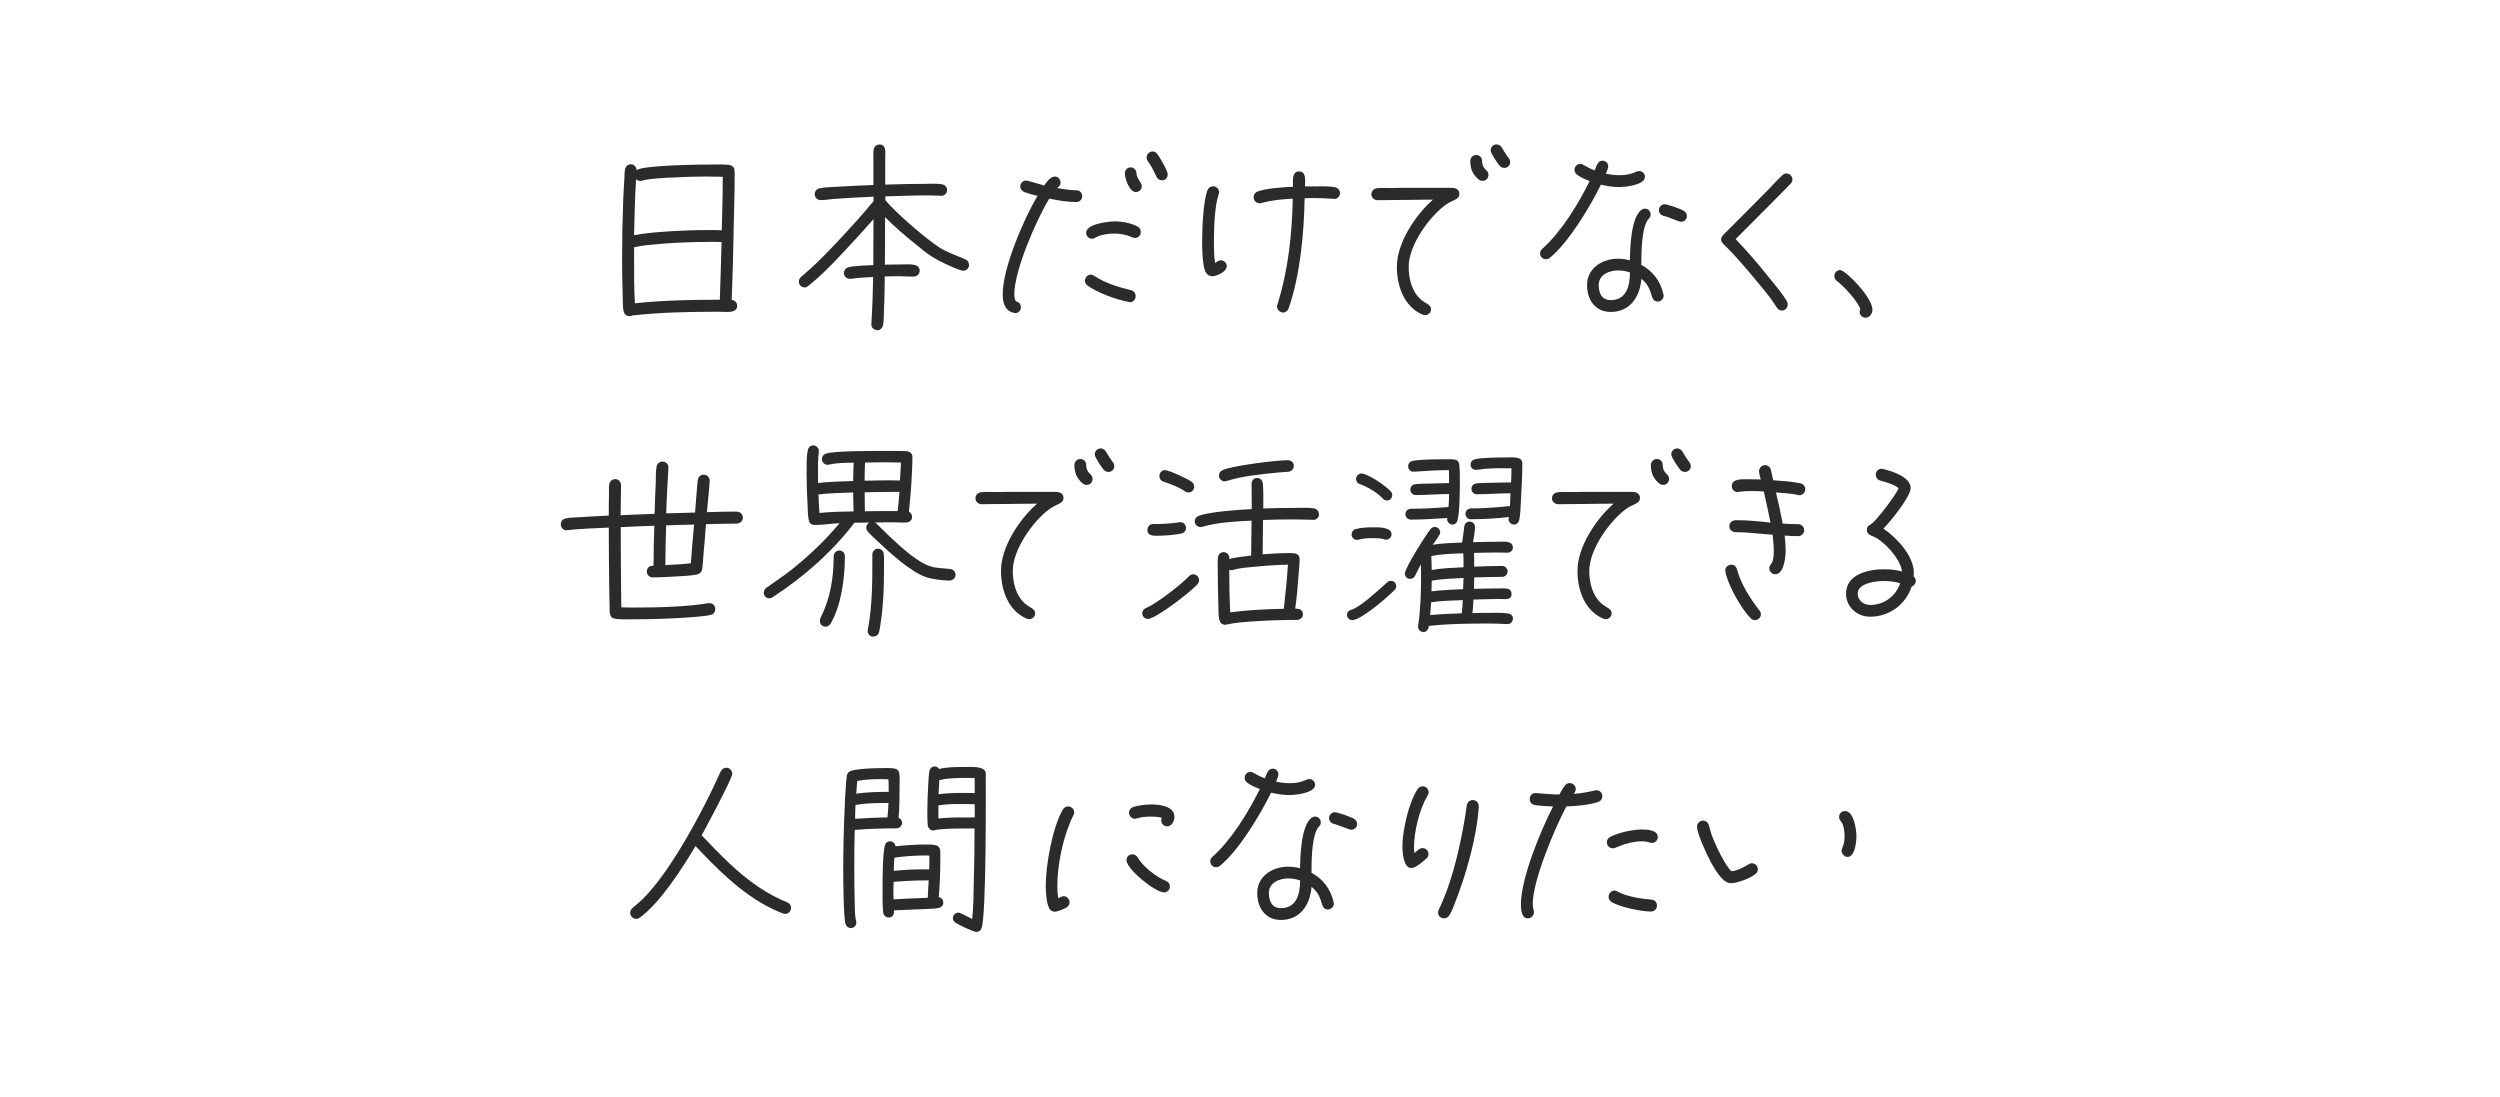 <?xml version="1.0" encoding="UTF-8"?> <svg xmlns="http://www.w3.org/2000/svg" width="474" height="208" viewBox="0 0 474 208" fill="none"><path d="M138.603 59.106C137.854 59.185 136.997 59.106 136.209 59.106C130.779 59.106 125.241 59.215 119.811 59.822C119.663 59.932 119.515 59.932 119.328 59.932C118.687 59.932 118.313 59.474 118.204 58.907C118.057 58.19 118.096 56.558 118.057 55.772C117.978 53.463 117.948 51.194 117.948 48.885C117.948 45.143 118.027 41.361 118.175 37.619C118.254 36.256 118.283 34.932 118.402 33.569C118.402 33.151 118.402 32.623 118.48 32.205C118.589 31.598 118.934 31.15 119.604 31.15C120.205 31.15 120.688 31.638 120.688 32.245C122.107 31.299 132.966 31.19 135.174 31.19C135.883 31.19 137.608 31.15 138.278 31.27C139.135 31.459 139.293 31.946 139.293 32.743C139.293 36.256 139.185 39.819 139.106 43.332C139.027 47.83 138.919 52.368 138.731 56.867C139.332 56.906 139.776 57.394 139.776 58.001C139.776 58.678 139.214 59.026 138.613 59.096L138.603 59.106ZM134.671 33.469C131.971 33.469 129.241 33.549 126.551 33.698C124.945 33.807 123.26 33.847 121.683 34.265C121.575 34.305 121.496 34.305 121.387 34.305C121.092 34.305 120.826 34.196 120.599 33.967C120.372 37.52 120.303 41.043 120.225 44.596C122.136 44.217 124.078 44.068 126.029 43.919C128.798 43.73 131.646 43.62 134.454 43.62C135.243 43.62 136.061 43.62 136.849 43.66C136.928 40.296 137.036 36.893 137.036 33.529C136.248 33.489 135.46 33.489 134.681 33.489L134.671 33.469ZM134.523 45.869C131.528 45.869 128.532 45.979 125.576 46.208C123.812 46.357 121.939 46.477 120.225 46.885V49.641C120.225 52.249 120.225 54.896 120.372 57.504C125.694 56.936 131.114 56.827 136.475 56.827C136.622 53.194 136.701 49.532 136.81 45.899C136.061 45.859 135.272 45.859 134.523 45.859V45.869Z" fill="#2B2B2B"></path><path d="M182.604 51.313C182.496 51.313 182.377 51.313 182.269 51.274C180.771 50.816 178.071 49.532 176.76 48.706C175.637 47.989 174.592 47.114 173.538 46.248C171.557 44.655 169.606 42.993 167.812 41.182C167.812 44.168 167.812 47.193 167.773 50.179C168.788 50.179 169.833 50.139 170.848 50.139C171.636 50.139 172.572 50.059 173.36 50.219C173.922 50.328 174.376 50.706 174.376 51.313C174.376 51.96 173.853 52.448 173.213 52.448C172.237 52.448 171.261 52.368 170.296 52.368C169.438 52.368 168.611 52.408 167.753 52.408C167.714 54.528 167.714 56.608 167.605 58.728C167.566 59.673 167.605 60.728 167.418 61.634C167.31 62.201 166.896 62.619 166.295 62.619C166.255 62.619 166.216 62.619 166.186 62.579C165.625 62.5 165.171 62.052 165.211 61.484V61.335C165.398 58.419 165.506 55.434 165.546 52.528C164.531 52.567 163.486 52.607 162.471 52.717L161.387 52.866H161.121C160.56 52.866 159.998 52.378 159.998 51.811C159.998 51.244 160.333 50.826 160.855 50.676C161.644 50.408 164.639 50.298 165.575 50.258C165.575 47.343 165.615 44.476 165.615 41.56C163.821 43.6 161.979 45.611 160.146 47.571C157.978 49.88 155.731 52.259 153.218 54.229C152.991 54.419 152.843 54.498 152.548 54.498C151.947 54.498 151.464 54.01 151.464 53.403C151.464 53.025 151.612 52.757 151.878 52.498C152.518 51.93 153.188 51.403 153.829 50.796C155.475 49.283 157.051 47.661 158.589 46.029C160.983 43.461 163.417 40.844 165.625 38.127V37.291C163.151 37.4 160.717 37.52 158.254 37.709C157.426 37.749 156.568 37.938 155.741 37.938H155.593C154.992 37.938 154.469 37.48 154.469 36.843C154.469 36.236 154.844 35.818 155.406 35.708C156.381 35.48 157.652 35.48 158.667 35.41C160.993 35.261 163.27 35.181 165.595 35.072V29.737C165.595 29.319 165.556 28.871 165.635 28.453C165.713 27.806 166.117 27.398 166.797 27.398C168.108 27.398 167.842 29.021 167.842 29.857V35.002C170.463 34.922 173.085 34.852 175.706 34.852C176.603 34.852 177.657 34.773 178.554 34.932C179.116 35.042 179.569 35.42 179.569 36.027C179.569 36.634 179.086 37.122 178.485 37.122C177.696 37.122 176.908 37.042 176.13 37.042C173.4 37.042 170.631 37.151 167.852 37.231V37.948C169.911 40.406 175.341 45.093 178.032 46.875C179.569 47.86 181.323 48.427 182.978 49.144C183.432 49.333 183.727 49.711 183.727 50.239C183.727 50.846 183.245 51.333 182.643 51.333L182.604 51.313Z" fill="#2B2B2B"></path><path d="M204.106 38.306C202.381 38.306 200.627 38.007 198.942 37.659C196.547 41.55 192.32 51.234 192.32 55.732C192.32 56.031 192.359 57.016 192.694 57.135C193.216 57.324 193.552 57.623 193.552 58.27C193.552 58.917 193.098 59.365 192.468 59.365C192.389 59.365 192.359 59.325 192.28 59.325C190.516 58.986 190.112 57.394 190.112 55.812C190.112 50.786 194.044 41.67 196.705 37.132C195.877 36.942 195.02 36.714 194.231 36.415C193.778 36.226 193.443 35.848 193.443 35.36C193.443 34.713 193.926 34.225 194.567 34.225C194.862 34.225 197.414 35.022 197.976 35.171C198.39 34.564 199.178 33.469 199.996 33.469C200.597 33.469 201.08 33.957 201.08 34.604C201.08 35.211 200.785 35.28 200.44 35.659C201.642 35.848 202.874 36.077 204.106 36.077C204.707 36.077 205.19 36.564 205.19 37.171C205.19 37.778 204.736 38.306 204.106 38.306ZM214.246 57.285C214.167 57.285 214.098 57.245 214.019 57.245C211.733 56.867 207.988 55.463 206.155 54.11C205.889 53.881 205.702 53.582 205.702 53.244C205.702 52.637 206.185 52.07 206.825 52.07C207.052 52.07 207.279 52.179 207.466 52.299C209.634 53.732 211.999 54.418 214.463 55.026C214.985 55.175 215.32 55.593 215.32 56.16C215.32 56.767 214.867 57.295 214.236 57.295L214.246 57.285ZM215.182 45.113C214.995 45.113 214.847 45.073 214.699 45.004C213.615 44.516 212.492 44.287 211.25 44.287C210.087 44.287 208.668 44.476 207.653 45.083C207.466 45.193 207.279 45.272 207.052 45.272C206.451 45.272 205.929 44.745 205.929 44.138C205.929 42.436 210.196 41.978 211.359 41.978C212.778 41.978 214.433 42.277 215.704 42.964C216.079 43.153 216.305 43.571 216.305 43.989C216.305 44.596 215.783 45.123 215.182 45.123V45.113ZM215.369 36.415C214.138 36.415 213.27 33.877 213.27 32.862C213.27 32.255 213.753 31.727 214.354 31.727C214.955 31.727 215.478 32.255 215.478 32.862C215.478 33.847 216.493 34.604 216.493 35.28C216.493 35.888 215.97 36.415 215.369 36.415ZM220.316 34.186C219.833 34.186 219.459 33.917 219.272 33.509C218.789 32.524 218.296 31.429 217.626 30.563C217.478 30.374 217.399 30.145 217.399 29.886C217.399 29.239 217.922 28.712 218.523 28.712C218.858 28.712 219.163 28.861 219.38 29.13C219.833 29.697 221.4 32.384 221.4 33.061C221.4 33.708 220.947 34.196 220.316 34.196V34.186Z" fill="#2B2B2B"></path><path d="M229.797 52.368C229.314 52.368 228.94 52.099 228.674 51.721C227.964 50.696 227.925 47.143 227.925 45.899C227.925 43.441 228.112 38.037 228.969 35.997C229.157 35.579 229.531 35.32 230.014 35.32C230.615 35.32 231.137 35.808 231.137 36.415C231.137 36.604 231.098 36.714 231.059 36.873C230.27 39.062 230.162 43.411 230.162 45.8C230.162 47.163 230.162 48.556 230.388 49.88C230.763 49.611 230.99 49.353 231.472 49.353C232.074 49.353 232.596 49.84 232.596 50.447C232.596 51.542 230.684 52.378 229.787 52.378L229.797 52.368ZM252.935 37.699H252.788C251.585 37.619 250.432 37.55 249.23 37.55C248.629 37.55 247.998 37.55 247.358 37.589C247.249 44.128 246.5 52.299 244.323 58.459C244.175 58.917 243.761 59.255 243.278 59.255C242.677 59.255 242.115 58.728 242.115 58.081C242.115 57.971 242.155 57.852 242.194 57.742C244.254 51.234 244.963 44.466 245.111 37.669C243.13 37.778 241.071 37.938 239.159 38.505C239.08 38.545 238.972 38.545 238.893 38.545C238.223 38.545 237.691 38.087 237.691 37.37C237.691 36.843 237.986 36.505 238.44 36.315C239.898 35.708 243.495 35.479 245.141 35.41C245.18 34.464 244.845 32.504 246.303 32.504C247.762 32.504 247.427 34.434 247.427 35.34H249.004C250.206 35.34 251.92 35.261 253.083 35.489C253.645 35.599 254.059 36.017 254.059 36.624C254.059 37.231 253.537 37.758 252.935 37.719V37.699Z" fill="#2B2B2B"></path><path d="M275.925 37.848C275.255 38.147 274.693 38.415 274.092 38.833C270.948 41.102 267.085 46.546 267.085 50.557C267.085 52.826 267.647 55.244 269.411 56.797C269.825 57.175 270.239 57.364 270.682 57.663C271.057 57.931 271.323 58.15 271.323 58.648C271.323 59.255 270.8 59.743 270.199 59.743C270.012 59.743 269.864 59.703 269.677 59.633C266.159 58.081 264.848 54.19 264.848 50.557C264.848 46.019 268.406 40.724 271.697 37.848C268.179 37.848 264.691 37.958 261.173 37.958C260.571 37.958 260.01 37.47 260.01 36.863C260.01 36.186 260.463 35.768 261.094 35.688C261.922 35.579 262.858 35.649 263.676 35.649C265.321 35.609 266.967 35.609 268.652 35.609H274.161C274.644 35.649 275.176 35.569 275.619 35.649C276.22 35.728 276.703 36.106 276.703 36.743C276.703 37.311 276.408 37.609 275.915 37.838L275.925 37.848ZM281.088 34.295C280.822 34.295 280.566 34.215 280.34 34.026C279.216 33.081 278.763 31.986 278.763 30.513C278.763 29.906 279.285 29.379 279.886 29.379C280.527 29.379 281.01 29.866 281.01 30.513C281.01 32.255 282.212 32.066 282.212 33.161C282.212 33.807 281.729 34.295 281.088 34.295ZM285.208 31.837C284.912 31.837 284.567 31.688 284.35 31.459C283.976 31.041 282.626 29.08 282.626 28.513C282.626 27.906 283.109 27.378 283.749 27.378C284.163 27.378 284.498 27.607 284.725 27.946C285.139 28.622 285.553 29.349 286.035 29.946C286.223 30.175 286.331 30.434 286.331 30.742C286.331 31.349 285.848 31.837 285.208 31.837Z" fill="#2B2B2B"></path><path d="M307.046 35.469C305.844 35.469 304.691 35.28 303.528 35.012C301.508 39.172 297.349 46.088 293.792 48.925C293.604 49.074 293.338 49.154 293.121 49.154C292.481 49.154 291.998 48.666 291.998 48.019C291.998 47.681 292.146 47.412 292.412 47.183C296.048 43.929 299.231 38.714 301.399 34.325C300.611 34.026 299.675 33.648 299.005 33.111C298.709 32.882 298.522 32.583 298.522 32.205C298.522 31.598 299.005 31.071 299.606 31.071C299.872 31.071 300.02 31.15 300.207 31.26C300.916 31.678 301.596 32.016 302.345 32.315C302.68 31.598 302.868 30.463 303.843 30.463C304.444 30.463 304.927 30.951 304.927 31.518C304.927 31.857 304.631 32.613 304.474 32.922C305.331 33.111 306.238 33.22 307.095 33.22C308.258 33.22 309.234 33.031 310.278 32.544C310.465 32.464 310.613 32.434 310.8 32.434C311.402 32.434 311.884 32.922 311.884 33.529C311.884 35.081 308.179 35.459 307.056 35.459L307.046 35.469ZM314.309 57.175C313.747 57.175 313.372 56.797 313.225 56.269C312.811 54.836 312.397 53.811 311.204 52.866C310.938 56.269 309.066 59.146 305.4 59.146C302.444 59.146 300.906 56.837 300.906 54.04C300.906 50.786 303.863 49.054 306.78 49.054C307.529 49.054 308.278 49.164 309.027 49.353C309.066 47.044 309.214 41.371 311.165 39.828C311.392 39.679 311.579 39.56 311.875 39.56C312.476 39.56 312.958 40.047 312.958 40.654C312.958 41.033 312.85 41.222 312.584 41.49C311.195 42.963 311.195 48.298 311.195 50.228C313.402 51.403 314.86 53.363 315.393 55.822C315.393 55.901 315.432 55.971 315.432 56.05C315.432 56.658 314.91 57.185 314.309 57.185V57.175ZM306.78 51.273C305.134 51.273 303.114 52.07 303.114 54.03C303.114 55.543 303.676 56.906 305.4 56.906C308.435 56.906 309.036 54.11 309.036 51.652C308.327 51.423 307.539 51.273 306.79 51.273H306.78ZM318.723 42.048C318.349 42.048 316.25 41.102 315.501 40.953C314.979 40.844 314.525 40.426 314.525 39.858C314.525 39.251 315.008 38.724 315.609 38.724C316.21 38.724 318.832 39.669 319.315 40.008C319.61 40.236 319.837 40.535 319.837 40.953C319.837 41.6 319.354 42.048 318.714 42.048H318.723Z" fill="#2B2B2B"></path><path d="M339.517 34.793L338.473 35.887L336.039 38.346L329.111 45.302L329.072 45.342C331.24 47.571 333.26 49.95 335.211 52.378C336.334 53.781 337.911 55.593 338.808 57.145C338.916 57.334 338.956 57.523 338.956 57.752C338.956 58.359 338.433 58.887 337.832 58.887C337.379 58.887 337.162 58.658 336.896 58.32L335.664 56.508C334.275 54.697 332.777 52.955 331.318 51.214C329.86 49.512 328.401 47.85 326.785 46.297C326.559 46.069 326.332 45.81 326.332 45.471C326.332 45.093 326.44 44.904 326.667 44.605C326.933 44.307 327.268 43.998 327.524 43.74L334.827 36.405C335.802 35.42 336.926 34.136 337.931 33.23C338.157 33.001 338.384 32.892 338.719 32.892C339.32 32.892 339.843 33.38 339.843 34.026C339.843 34.365 339.734 34.594 339.507 34.823L339.517 34.793Z" fill="#2B2B2B"></path><path d="M353.708 60.24C353.106 60.24 352.584 59.753 352.584 59.146C352.584 58.956 352.624 58.767 352.732 58.618C352.21 57.105 349.588 54.229 348.278 53.284C347.982 53.055 347.795 52.756 347.795 52.338C347.795 51.731 348.248 51.204 348.879 51.204C349.923 51.204 355.018 56.389 355.018 58.728C355.018 59.444 354.496 60.24 353.708 60.24Z" fill="#2B2B2B"></path><path d="M139.747 99.273C137.795 99.273 135.815 99.352 133.873 99.382C133.834 99.651 133.794 99.91 133.794 100.178C133.686 101.801 133.528 103.473 133.381 105.095C133.302 105.851 133.272 107.215 133.115 107.931C133.006 108.498 132.927 108.389 132.592 108.757L132.257 108.867L132.218 108.906C130.986 109.175 129.636 109.205 128.365 109.285C126.827 109.364 125.29 109.474 123.763 109.474C123.162 109.474 122.639 109.016 122.639 108.379C122.639 107.583 123.201 107.244 123.91 107.244C123.91 104.717 123.989 102.219 124.058 99.681C121.92 99.76 119.831 99.83 117.692 99.95C117.692 105.015 117.732 110.081 117.801 115.146C118.628 115.186 119.407 115.186 120.235 115.186C124.62 115.186 130.05 115.077 134.346 114.36H134.534C135.174 114.36 135.618 114.848 135.618 115.495C135.618 116.062 135.243 116.48 134.721 116.589C133.45 116.888 131.124 117.007 129.774 117.117C126.63 117.306 123.487 117.416 120.343 117.416C119.368 117.416 117.535 117.495 116.598 117.306C115.997 117.197 115.741 116.888 115.623 116.281C115.544 115.753 115.583 115.107 115.583 114.619C115.544 113.484 115.505 112.39 115.505 111.255C115.465 107.513 115.426 103.771 115.426 100.029C112.804 100.178 110.144 100.218 107.562 100.517C107.522 100.557 107.453 100.557 107.414 100.557C106.813 100.557 106.33 100.029 106.33 99.422C106.33 98.775 106.705 98.397 107.306 98.287C108.094 98.098 109.07 98.138 109.888 98.059C111.72 97.949 113.593 97.83 115.426 97.76C115.426 96.357 115.426 94.963 115.465 93.56C115.465 93.033 115.426 92.426 115.505 91.898C115.583 91.251 116.027 90.843 116.667 90.843C117.308 90.843 117.751 91.41 117.751 92.018C117.751 93.909 117.673 95.799 117.673 97.69C119.811 97.581 121.979 97.501 124.108 97.422C124.186 95.421 124.216 93.371 124.334 91.371C124.334 90.614 124.334 89.211 124.482 88.495C124.59 87.927 125.004 87.509 125.605 87.509C126.207 87.509 126.768 87.997 126.729 88.604V88.713C126.581 91.59 126.394 94.466 126.315 97.332L131.784 97.183L132.119 92.913C132.198 92.306 132.198 91.59 132.306 90.983C132.415 90.415 132.789 89.997 133.43 89.997C134.031 89.997 134.593 90.485 134.553 91.132V91.241C134.445 93.212 134.179 95.133 134.031 97.103C135.824 97.063 137.628 96.994 139.421 96.994C140.17 96.994 140.84 97.262 140.84 98.168C140.84 98.775 140.318 99.263 139.717 99.263L139.747 99.273ZM126.305 99.611C126.226 102.109 126.157 104.637 126.157 107.135C127.764 107.055 129.38 106.986 130.986 106.797C131.173 104.527 131.321 102.258 131.548 99.989C131.548 99.8 131.587 99.651 131.627 99.462C129.863 99.502 128.069 99.541 126.305 99.611Z" fill="#2B2B2B"></path><path d="M180.041 110.081C178.809 110.081 176.671 109.812 175.508 109.404C172.621 108.379 168.581 104.717 166.334 102.557C165.733 101.99 165.062 101.422 164.54 100.775C164.353 100.547 164.245 100.318 164.245 100.019C164.245 99.641 164.471 99.223 164.806 99.074C163.87 99.074 162.934 99.113 161.998 99.113C157.731 104.707 152.34 109.434 146.457 113.255C146.27 113.365 146.083 113.445 145.856 113.445C145.255 113.445 144.812 112.957 144.812 112.39C144.812 111.972 144.999 111.673 145.294 111.444C146.832 110.349 148.369 109.324 149.857 108.19C153.267 105.503 156.41 102.517 159.179 99.193C157.642 99.273 156.105 99.531 154.577 99.531H154.429C153.868 99.531 153.454 99.193 153.345 98.626C153.158 97.76 153.158 96.775 153.119 95.899C153.01 93.898 152.932 91.848 152.932 89.848C152.932 88.634 152.892 86.524 153.158 85.35C153.267 84.822 153.641 84.444 154.203 84.444C154.804 84.444 155.247 84.932 155.247 85.539V85.688C155.06 86.972 155.1 88.296 155.1 89.579V91.58C157.307 91.311 159.554 91.281 161.761 91.201C161.801 90.027 161.761 88.893 161.87 87.718C160.224 87.758 158.795 87.718 157.189 88.096C157.11 88.096 157.041 88.136 156.923 88.136C156.361 88.136 155.839 87.649 155.839 87.041C155.839 86.514 156.174 86.136 156.666 85.987C158.125 85.499 164.865 85.499 166.738 85.499H170.335C170.817 85.539 171.379 85.499 171.911 85.539C172.473 85.618 172.995 85.957 172.995 86.594C172.995 88.186 172.887 89.808 172.808 91.43C172.7 93.281 172.542 95.172 172.325 97.023C172.7 97.213 172.926 97.591 172.926 98.009C172.926 98.656 172.443 99.034 171.842 99.064C170.906 99.103 169.931 99.024 169.034 99.024C167.95 99.024 166.895 99.064 165.851 99.064C165.93 99.103 166.038 99.143 166.117 99.213C168.512 101.562 173.114 106.249 176.188 107.304C177.459 107.762 178.809 107.722 180.12 107.871C180.761 107.951 181.165 108.359 181.165 109.006C181.165 109.613 180.642 110.061 180.041 110.061V110.081ZM161.771 93.371C159.603 93.451 157.356 93.481 155.178 93.749C155.218 94.924 155.287 96.098 155.366 97.262C157.504 97.033 159.672 96.994 161.84 96.964C161.801 95.75 161.761 94.585 161.761 93.371H161.771ZM157.465 118.251C157.238 118.59 156.942 118.819 156.528 118.819C155.888 118.819 155.445 118.361 155.445 117.684C155.445 117.535 155.484 117.346 155.553 117.197C157.425 113.494 158.066 109.593 158.066 105.473C158.066 104.866 158.549 104.378 159.15 104.378C159.751 104.378 160.194 104.866 160.194 105.473C160.194 109.404 159.524 114.888 157.465 118.251ZM168.285 87.659H166.708C165.811 87.659 164.915 87.698 164.008 87.698C163.969 88.833 163.929 90.007 163.929 91.142C166.176 91.102 168.383 91.032 170.63 91.102C170.709 89.967 170.778 88.833 170.817 87.698C169.96 87.698 169.093 87.659 168.275 87.659H168.285ZM169.517 93.262C167.644 93.262 165.811 93.301 163.939 93.341C163.939 94.555 163.978 95.72 163.978 96.934C166.038 96.894 168.137 96.894 170.197 96.894C170.344 95.68 170.463 94.476 170.532 93.262H169.517ZM167.043 117.605C166.935 118.361 166.856 119.117 166.669 119.834C166.482 120.511 166.028 120.7 165.398 120.7C164.915 120.7 164.501 120.093 164.501 119.645C164.501 119.565 164.54 119.495 164.54 119.416C165.437 114.539 165.398 110.081 165.398 105.164C165.398 104.557 165.851 104.03 166.442 104.03C167.083 104.03 167.526 104.448 167.565 105.085C167.644 106.11 167.605 107.165 167.605 108.19C167.605 111.325 167.497 114.499 167.043 117.605Z" fill="#2B2B2B"></path><path d="M200.864 95.491C200.194 95.79 199.632 96.058 199.031 96.476C195.888 98.745 192.025 104.189 192.025 108.2C192.025 110.469 192.586 112.887 194.35 114.44C194.764 114.818 195.178 115.007 195.622 115.306C195.996 115.574 196.262 115.793 196.262 116.291C196.262 116.898 195.74 117.386 195.139 117.386C194.952 117.386 194.804 117.346 194.616 117.276C191.098 115.724 189.788 111.832 189.788 108.2C189.788 103.662 193.345 98.367 196.637 95.491C193.119 95.491 189.63 95.6 186.112 95.6C185.511 95.6 184.949 95.113 184.949 94.506C184.949 93.829 185.403 93.411 186.033 93.331C186.861 93.222 187.797 93.291 188.615 93.291C190.261 93.252 191.906 93.252 193.592 93.252H199.09C199.573 93.291 200.105 93.212 200.549 93.291C201.15 93.371 201.633 93.749 201.633 94.386C201.633 94.954 201.337 95.252 200.844 95.481L200.864 95.491ZM206.028 91.938C205.762 91.938 205.506 91.858 205.279 91.669C204.156 90.724 203.702 89.629 203.702 88.156C203.702 87.549 204.225 87.022 204.826 87.022C205.466 87.022 205.949 87.509 205.949 88.156C205.949 89.898 207.151 89.709 207.151 90.803C207.151 91.45 206.668 91.938 206.028 91.938ZM210.147 89.48C209.851 89.48 209.507 89.331 209.29 89.102C208.915 88.684 207.565 86.723 207.565 86.156C207.565 85.549 208.048 85.021 208.689 85.021C209.103 85.021 209.438 85.25 209.664 85.588C210.078 86.265 210.492 86.992 210.975 87.589C211.162 87.818 211.271 88.076 211.271 88.385C211.271 88.992 210.788 89.48 210.147 89.48Z" fill="#2B2B2B"></path><path d="M227.077 110.728C225.993 112.051 219.144 117.346 217.646 117.346C217.085 117.346 216.562 116.888 216.562 116.291C216.562 115.803 216.858 115.455 217.311 115.266C219.332 114.43 223.865 110.877 225.432 109.255C225.658 109.026 225.914 108.877 226.22 108.877C226.86 108.877 227.343 109.404 227.343 110.011C227.343 110.28 227.235 110.539 227.077 110.728ZM223.973 101.164C222.436 101.462 220.711 101.582 219.144 101.582C218.474 101.582 217.538 101.432 217.538 100.527C217.538 99.88 217.991 99.312 218.662 99.352H219.223C220.682 99.352 222.18 99.243 223.638 99.014H223.825C224.426 99.014 224.87 99.502 224.87 100.109C224.87 100.636 224.495 101.054 223.973 101.164ZM225.323 93.371C225.057 93.371 224.84 93.291 224.653 93.142C223.451 92.306 221.923 91.779 220.534 91.291C220.081 91.142 219.824 90.764 219.824 90.266C219.824 89.659 220.278 89.131 220.869 89.131C221.618 89.131 225.323 90.833 226.003 91.4C226.269 91.629 226.417 91.928 226.417 92.266C226.417 92.913 225.934 93.361 225.333 93.361L225.323 93.371ZM248.984 98.556C247.781 98.556 246.55 98.477 245.357 98.477C243.406 98.477 241.425 98.516 239.474 98.586C239.474 100.746 239.395 102.935 239.395 105.095C241.002 104.985 242.657 104.866 244.263 104.866C245.16 104.866 246.402 104.756 246.402 106.04C246.402 106.986 246.293 107.971 246.215 108.916C246.067 111.076 245.88 113.226 245.574 115.385C246.284 115.385 247.033 115.574 247.033 116.48C247.033 117.087 246.51 117.535 245.949 117.535C243.248 117.535 240.519 117.615 237.819 117.804C236.094 117.913 234.261 118.033 232.537 118.411C232.428 118.45 232.389 118.45 232.271 118.45C231.709 118.45 231.334 118.072 231.187 117.545C230.999 116.709 230.999 115.355 230.999 114.48C230.92 112.36 230.891 110.21 230.891 108.09C230.891 107.334 230.812 106.428 230.93 105.672C231.009 105.105 231.384 104.687 231.975 104.687C232.645 104.687 233.098 105.214 233.098 105.861C233.098 105.901 233.059 105.97 233.059 106.05C233.394 105.752 236.656 105.403 237.217 105.334C237.217 103.144 237.296 100.905 237.296 98.715C234.222 98.865 230.93 99.014 227.935 99.89C227.826 99.93 227.708 99.93 227.6 99.93C226.998 99.93 226.516 99.442 226.516 98.835C226.516 98.347 226.811 97.999 227.264 97.81C229.324 97.014 235.01 96.635 237.336 96.526C237.336 94.784 237.296 93.5 237.296 91.759C237.296 91.192 237.671 90.624 238.311 90.624C238.952 90.624 239.356 91.042 239.435 91.679C239.583 93.272 239.514 94.814 239.514 96.406C241.573 96.327 243.633 96.297 245.692 96.297C246.776 96.297 247.979 96.217 249.063 96.377C249.703 96.456 250.078 96.944 250.078 97.591C250.078 98.158 249.516 98.576 248.994 98.576L248.984 98.556ZM244.263 89.44C243.623 89.52 242.992 89.52 242.391 89.589C239.287 89.888 235.572 90.236 232.615 91.182C232.507 91.221 232.32 91.261 232.202 91.261C231.6 91.261 231.118 90.774 231.118 90.166C231.118 89.679 231.384 89.331 231.788 89.141C233.512 88.305 242.046 87.251 244.145 87.251C244.707 87.251 245.308 87.629 245.308 88.276C245.308 88.922 244.894 89.37 244.263 89.45V89.44ZM237.641 107.473C236.409 107.583 235.02 107.702 233.818 108.041C233.709 108.08 233.63 108.12 233.483 108.12C233.335 108.12 233.187 108.08 233.069 108.011C233.069 110.698 233.108 113.415 233.256 116.102C236.587 115.644 240.036 115.495 243.406 115.425C243.741 112.668 244.007 109.872 244.194 107.065C242.026 107.105 239.809 107.254 237.641 107.483V107.473Z" fill="#2B2B2B"></path><path d="M264.415 111.862C263.184 113.146 258.049 117.575 256.404 117.575C255.842 117.575 255.389 117.157 255.389 116.589C255.389 116.062 255.724 115.724 256.216 115.604C257.862 115.186 261.715 111.564 263.036 110.389C263.223 110.2 263.489 110.121 263.745 110.121C264.307 110.121 264.721 110.578 264.721 111.146C264.721 111.414 264.612 111.673 264.425 111.862H264.415ZM262.799 102.328C262.651 102.328 262.504 102.288 262.346 102.219C261.893 102.069 260.887 102.029 260.395 102.029C259.498 102.029 258.444 102.069 257.547 102.328C257.438 102.368 257.399 102.368 257.281 102.368C256.719 102.368 256.266 101.91 256.266 101.343C256.266 100.855 256.561 100.437 257.015 100.318C258.059 100.019 259.301 99.979 260.385 99.979C261.321 99.979 263.834 99.9 263.834 101.303C263.834 101.87 263.351 102.328 262.789 102.328H262.799ZM262.957 94.884C262.661 94.884 262.395 94.774 262.208 94.546C261.085 93.371 259.321 92.316 257.823 91.789C257.409 91.639 257.113 91.301 257.113 90.803C257.113 90.236 257.567 89.778 258.128 89.778C259.33 89.778 262.888 92.197 263.745 93.222C263.893 93.411 263.972 93.64 263.972 93.869C263.972 94.476 263.519 94.894 262.957 94.894V94.884ZM285.869 118.331H285.76C284.558 118.251 283.365 118.222 282.163 118.222C278.458 118.222 274.565 118.261 270.89 118.679C270.89 119.287 270.476 119.854 269.845 119.854C269.806 119.854 269.737 119.854 269.697 119.814C269.214 119.734 268.87 119.326 268.87 118.829V118.64C269.352 115.535 269.431 112.33 269.431 109.185C269.431 108.469 269.392 107.752 269.392 107.025C268.978 107.702 268.682 108.429 268.308 109.145C268.121 109.523 267.786 109.752 267.372 109.752C266.81 109.752 266.357 109.334 266.357 108.727C266.357 107.742 270.397 101.313 271.225 100.328C271.451 100.059 271.708 99.91 272.013 99.91C272.575 99.91 273.058 100.367 273.058 100.935C273.058 101.502 271.974 102.786 271.639 103.283C273.472 102.985 275.383 102.945 277.216 102.865C277.404 101.811 277.482 100.865 277.63 99.8C277.709 99.273 278.084 98.895 278.645 98.895C279.207 98.895 279.66 99.352 279.66 99.92C279.66 100.865 279.434 101.85 279.286 102.796C280.892 102.756 282.508 102.716 284.114 102.716C285.051 102.716 286.844 102.447 286.844 103.851C286.844 104.458 286.282 104.796 285.76 104.796C285.159 104.796 284.558 104.756 283.927 104.756C282.469 104.756 280.971 104.796 279.473 104.836C279.512 105.702 279.512 106.578 279.512 107.443C281.276 107.364 283.07 107.294 284.824 107.294C285.346 107.294 285.839 107.782 285.839 108.319C285.839 108.887 285.386 109.374 284.824 109.374C283.06 109.374 281.267 109.414 279.512 109.484C279.512 110.2 279.473 110.917 279.473 111.643C281.198 111.603 282.952 111.564 284.676 111.564C285.533 111.564 286.588 111.454 286.588 112.658C286.588 113.863 285.129 113.564 284.381 113.564C282.735 113.564 281.05 113.644 279.365 113.674C279.325 114.539 279.286 115.375 279.177 116.241C280.114 116.201 281.05 116.201 281.986 116.201C283.218 116.201 284.716 116.122 285.957 116.311C286.44 116.39 286.854 116.729 286.854 117.256C286.854 117.824 286.44 118.351 285.878 118.311L285.869 118.331ZM276.359 98.666C276.211 99.124 275.876 99.462 275.383 99.462C274.743 99.462 274.26 98.815 274.408 98.218C272.122 98.367 269.766 98.516 267.48 98.516C266.918 98.516 266.465 98.059 266.465 97.491C266.465 96.924 266.918 96.466 267.48 96.466C269.835 96.466 272.269 96.317 274.634 96.128C274.713 95.292 274.743 94.506 274.743 93.67C272.644 93.67 270.584 93.859 268.495 93.859H268.416C267.855 93.859 267.401 93.401 267.401 92.834C267.401 92.266 267.776 91.888 268.298 91.809C269.008 91.699 269.835 91.729 270.584 91.699L274.743 91.59C274.743 90.754 274.743 89.968 274.703 89.132C272.535 89.132 270.318 89.281 268.15 89.43H268.002C267.441 89.47 266.987 88.972 266.987 88.405C266.987 87.877 267.322 87.499 267.845 87.38C269.451 87.081 272.407 87.081 274.132 87.081C274.654 87.081 275.216 87.041 275.738 87.121C276.3 87.201 276.595 87.499 276.674 88.067C276.822 89.201 276.783 90.863 276.783 91.998C276.783 93.51 276.743 97.332 276.329 98.656L276.359 98.666ZM271.343 114.201L271.156 116.619C273.137 116.43 275.167 116.351 277.147 116.281C277.256 115.445 277.295 114.619 277.335 113.783C275.354 113.863 273.294 113.892 271.343 114.201ZM277.482 106.986C277.482 106.309 277.482 105.582 277.443 104.906C275.492 104.985 273.511 105.015 271.599 105.393C271.52 105.393 271.451 105.433 271.373 105.433C271.412 106.299 271.451 107.215 271.451 108.08C273.432 107.702 275.492 107.662 277.482 107.553V106.986ZM271.451 110.121C271.451 110.797 271.412 111.444 271.412 112.121C273.393 111.852 275.423 111.822 277.404 111.703L277.482 109.583C275.502 109.693 273.403 109.732 271.451 110.111V110.121ZM288.372 94.884C288.293 95.939 288.293 97.611 288.037 98.626C287.928 99.084 287.554 99.462 287.061 99.462C286.499 99.462 286.016 98.974 286.016 98.407C286.016 98.297 286.095 98.178 286.095 98.029C283.701 98.297 281.266 98.447 278.872 98.447C278.31 98.447 277.857 97.989 277.857 97.422C277.857 96.854 278.31 96.397 278.872 96.397C281.306 96.397 283.848 96.207 286.282 95.939L286.391 93.52C284.292 93.52 282.203 93.71 280.104 93.71H279.995C279.434 93.71 278.98 93.252 278.98 92.684C278.98 92.117 279.394 91.739 279.916 91.659C280.665 91.55 281.493 91.58 282.272 91.55C283.661 91.51 285.08 91.47 286.499 91.47C286.539 90.565 286.578 89.689 286.578 88.783H285.869C283.957 88.743 281.897 88.783 279.985 89.082H279.798C279.236 89.082 278.823 88.664 278.823 88.097C278.823 87.569 279.158 87.191 279.65 87.071C281 86.733 284.223 86.733 285.642 86.733C286.617 86.733 288.638 86.464 288.638 87.828C288.638 90.177 288.49 92.555 288.372 94.864V94.884Z" fill="#2B2B2B"></path><path d="M310.169 95.491C309.499 95.79 308.937 96.058 308.336 96.476C305.192 98.745 301.329 104.189 301.329 108.2C301.329 110.469 301.891 112.887 303.655 114.44C304.069 114.818 304.483 115.007 304.926 115.306C305.301 115.574 305.567 115.793 305.567 116.291C305.567 116.898 305.045 117.386 304.443 117.386C304.256 117.386 304.108 117.346 303.921 117.276C300.403 115.724 299.092 111.832 299.092 108.2C299.092 103.662 302.65 98.367 305.941 95.491C302.423 95.491 298.935 95.6 295.417 95.6C294.816 95.6 294.254 95.113 294.254 94.506C294.254 93.829 294.707 93.411 295.338 93.331C296.166 93.222 297.102 93.291 297.92 93.291C299.565 93.252 301.211 93.252 302.896 93.252H308.395C308.878 93.291 309.41 93.212 309.854 93.291C310.455 93.371 310.938 93.749 310.938 94.386C310.938 94.954 310.642 95.252 310.149 95.481L310.169 95.491ZM315.333 91.938C315.067 91.938 314.81 91.858 314.584 91.669C313.46 90.724 313.007 89.629 313.007 88.156C313.007 87.549 313.529 87.022 314.13 87.022C314.771 87.022 315.254 87.509 315.254 88.156C315.254 89.898 316.456 89.709 316.456 90.803C316.456 91.45 315.973 91.938 315.333 91.938ZM319.452 89.48C319.156 89.48 318.811 89.331 318.594 89.102C318.22 88.684 316.87 86.723 316.87 86.156C316.87 85.549 317.353 85.021 317.993 85.021C318.407 85.021 318.742 85.25 318.969 85.588C319.383 86.265 319.797 86.992 320.28 87.589C320.467 87.818 320.575 88.076 320.575 88.385C320.575 88.992 320.092 89.48 319.452 89.48Z" fill="#2B2B2B"></path><path d="M332.756 117.575C332.421 117.575 332.116 117.425 331.899 117.197C330.066 115.306 327.671 111.036 327.139 108.429C327.139 108.349 327.1 108.279 327.1 108.2C327.1 107.553 327.622 107.065 328.262 107.065C328.824 107.065 329.199 107.443 329.346 107.971C330.056 110.698 331.859 113.534 333.574 115.724C333.761 115.953 333.87 116.181 333.87 116.48C333.87 117.087 333.308 117.575 332.746 117.575H332.756ZM341.142 93.899C341.063 93.899 341.034 93.859 340.955 93.859C339.871 93.59 337.88 93.441 336.727 93.371C337.21 95.342 337.624 97.302 337.999 99.273C338.974 99.352 339.979 99.382 340.955 99.382C341.556 99.382 342.078 99.91 342.078 100.517C342.078 101.124 341.556 101.651 340.955 101.651C340.098 101.651 339.23 101.611 338.373 101.542C338.482 102.487 338.56 103.433 338.56 104.378C338.56 105.553 338.265 108.877 336.58 108.877C335.978 108.877 335.456 108.349 335.456 107.742C335.456 107.404 335.565 107.175 335.791 106.946C336.274 106.418 336.314 105.055 336.314 104.408C336.314 103.383 336.166 102.408 336.087 101.383C333.732 101.233 331.406 100.895 329.051 100.895C328.45 100.895 327.888 100.437 327.888 99.8C327.888 98.964 328.489 98.626 329.238 98.626C331.376 98.626 333.544 98.855 335.683 99.084C335.308 97.113 334.855 95.153 334.412 93.182C333.623 93.142 332.874 93.102 332.086 93.102C331.298 93.102 330.48 93.142 329.691 93.252C329.613 93.252 329.544 93.291 329.465 93.291C328.824 93.291 328.341 92.804 328.341 92.157C328.341 90.644 330.588 90.873 331.603 90.873C332.352 90.873 333.101 90.873 333.85 90.913C333.742 90.455 333.515 89.818 333.515 89.36C333.515 88.713 334.037 88.186 334.638 88.186C335.2 88.186 335.614 88.564 335.762 89.092C335.91 89.739 336.028 90.415 336.215 91.062C337.9 91.172 339.664 91.291 341.349 91.629C341.871 91.739 342.285 92.197 342.285 92.764C342.285 93.371 341.763 93.899 341.162 93.899H341.142Z" fill="#2B2B2B"></path><path d="M362.448 111.215C361.325 114.659 358.142 116.928 354.584 116.928C352.111 116.928 350.012 115.117 350.012 112.539C350.012 108.867 354.279 107.931 357.166 107.931C358.329 107.931 359.492 108.041 360.615 108.349C360.428 106.04 356.979 102.258 354.85 101.582C354.328 101.392 353.954 101.054 353.954 100.487C353.954 99.92 354.22 99.651 354.663 99.432C355.747 98.825 359.452 93.839 359.975 92.585C359.226 91.829 357.472 91.41 356.496 91.112C355.974 90.963 355.639 90.545 355.639 89.977C355.639 89.37 356.121 88.883 356.723 88.883C356.831 88.883 356.949 88.883 357.018 88.922C358.625 89.301 362.261 90.395 362.261 92.515C362.261 94.177 358.368 98.944 357.097 100.228C359.6 101.93 362.862 105.373 362.862 108.618C362.862 108.847 362.823 109.076 362.823 109.294C363.089 109.484 363.236 109.822 363.236 110.13C363.236 110.618 362.901 111.076 362.448 111.225V111.215ZM357.137 110.16C355.717 110.16 352.229 110.539 352.229 112.539C352.229 113.863 353.352 114.699 354.584 114.699C357.205 114.699 359.413 113.076 360.28 110.578C359.265 110.28 358.181 110.16 357.137 110.16Z" fill="#2B2B2B"></path><path d="M148.871 173.277C148.763 173.277 148.576 173.237 148.457 173.197C142.318 170.849 137.45 166.241 132.956 161.553L131.872 160.419C129.438 164.499 125.132 171.267 121.279 173.993C121.092 174.143 120.865 174.222 120.609 174.222C120.008 174.222 119.485 173.655 119.485 173.048C119.485 172.67 119.633 172.401 119.939 172.142C120.609 171.535 121.328 171.008 121.959 170.361C126.561 165.673 131.015 157.692 134.011 151.79C134.651 150.506 135.282 149.223 135.883 147.899C136.149 147.371 136.366 146.764 136.672 146.237C136.898 145.819 137.233 145.56 137.716 145.56C138.317 145.56 138.84 146.088 138.84 146.735C138.84 147.6 133.705 157.174 133.035 158.379L134.573 159.971C137.795 163.335 141.126 166.589 145.127 169.007C146.063 169.575 147.038 170.102 148.044 170.56L149.275 171.087C149.729 171.316 149.985 171.615 149.985 172.142C149.985 172.749 149.502 173.277 148.862 173.277H148.871Z" fill="#2B2B2B"></path><path d="M169.99 157.055C167.368 157.055 164.678 157.135 162.057 157.353C161.978 159.732 161.978 162.121 161.978 164.459C161.978 166.798 161.978 169.077 162.057 171.346C162.096 172.371 162.057 173.615 162.323 174.601C162.362 174.71 162.362 174.829 162.362 174.939C162.362 175.506 161.909 175.964 161.347 175.964C160.864 175.964 160.519 175.695 160.332 175.247C159.918 174.222 159.879 166.44 159.879 165.037C159.879 161.145 159.958 157.204 160.145 153.313C160.184 151.88 160.253 150.477 160.372 149.043C160.411 148.397 160.45 147.72 160.559 147.073C160.638 146.655 160.825 146.396 161.199 146.237L161.239 146.197C161.239 146.197 161.318 146.197 161.347 146.157C162.766 145.699 166.068 145.63 167.595 145.63C168.235 145.63 168.945 145.59 169.576 145.709C170.137 145.819 170.433 146.127 170.512 146.695C170.62 147.371 170.551 148.775 170.551 149.491C170.551 151.342 170.551 153.233 170.364 155.045C170.739 155.194 171.034 155.572 171.034 155.99C171.034 156.557 170.551 157.045 169.99 157.045V157.055ZM162.205 152.636C162.165 153.502 162.126 154.378 162.126 155.244C164.185 155.094 166.205 155.015 168.265 154.975C168.373 154.069 168.413 153.164 168.452 152.248C166.393 152.248 164.225 152.248 162.205 152.626V152.636ZM168.492 149.65C168.492 149.004 168.492 148.406 168.452 147.76C168.078 147.76 167.743 147.72 167.368 147.72C165.792 147.72 164.106 147.76 162.54 148.058C162.461 148.854 162.392 149.68 162.352 150.477C164.373 150.178 166.472 150.138 168.492 150.138V149.65ZM178.001 172.142C177.4 172.292 176.612 172.292 175.981 172.331L171.487 172.521L169.507 172.6V172.829C169.507 173.476 169.172 173.964 168.492 173.964C167.93 173.964 167.516 173.546 167.447 172.978C167.299 171.466 167.339 169.843 167.339 168.291C167.339 166.29 167.339 162.24 167.753 160.349C167.861 159.861 168.235 159.513 168.768 159.513C169.329 159.513 169.743 159.931 169.783 160.459C171.616 160.269 173.527 160.12 175.36 160.12C176.03 160.12 176.819 160.08 177.459 160.269C177.873 160.379 178.06 160.608 178.208 160.986C178.317 161.255 178.287 162.389 178.287 162.688C178.287 165.146 178.208 167.644 177.991 170.102C178.474 170.182 178.849 170.59 178.849 171.127C178.849 171.665 178.514 171.993 178.021 172.152L178.001 172.142ZM175.272 166.927C173.32 166.927 171.379 167.037 169.428 167.196C169.428 167.684 169.388 168.221 169.388 168.709V169.087C169.388 169.545 169.428 170.032 169.428 170.52C171.596 170.371 173.734 170.331 175.902 170.222C175.942 169.127 176.011 168.032 176.09 166.927H175.262H175.272ZM175.232 162.2C173.36 162.2 171.448 162.349 169.576 162.618C169.497 163.454 169.467 164.28 169.467 165.116C171.675 164.887 173.961 164.778 176.168 164.847C176.208 164.201 176.208 163.524 176.208 162.877V162.23C175.912 162.19 175.567 162.19 175.232 162.19V162.2ZM186.092 176.044C185.905 176.462 185.57 176.69 185.116 176.69C184.554 176.69 181.825 175.367 181.224 174.989C180.889 174.76 180.662 174.501 180.662 174.083C180.662 173.516 181.145 173.028 181.707 173.028C182.12 173.028 183.806 174.013 184.328 174.242C184.554 172.013 184.594 169.744 184.623 167.515C184.732 164.031 184.771 160.558 184.771 157.075C183.195 157.075 178.593 157.035 177.173 157.413C177.095 157.453 177.026 157.453 176.947 157.453C176.237 157.453 176.237 156.995 175.971 156.806L175.932 156.617V156.537C175.823 156.428 175.823 154.268 175.823 153.97C175.823 152.119 175.902 150.268 176.011 148.416C176.05 147.7 176.09 146.944 176.198 146.257C176.306 145.69 176.681 145.311 177.282 145.311C177.578 145.311 177.922 145.58 178.07 145.799C179.677 145.381 181.549 145.421 183.234 145.421C184.062 145.421 186.9 145.192 186.9 146.665C186.9 149.541 187.048 173.964 186.072 176.044H186.092ZM184.811 152.487C184.141 152.447 183.461 152.447 182.791 152.447C181.214 152.447 179.499 152.407 177.922 152.716V155.174C180.209 154.945 182.524 154.985 184.811 154.985V152.487ZM184.811 147.531C184.288 147.491 183.796 147.491 183.273 147.491C182.298 147.491 179.381 147.531 178.553 147.829C178.366 147.909 178.287 147.909 178.1 147.869L177.952 150.596C180.199 150.258 182.554 150.327 184.801 150.367V147.531H184.811Z" fill="#2B2B2B"></path><path d="M203.505 154.597C201.633 158.299 200.47 163.822 200.47 167.982C200.47 168.779 200.509 169.535 200.657 170.291C200.992 170.182 201.298 169.913 201.672 169.913C202.273 169.913 202.796 170.441 202.796 171.087C202.796 171.466 202.608 171.764 202.313 171.993C201.859 172.331 200.48 172.859 199.958 172.859C199.475 172.859 199.1 172.59 198.913 172.182C198.391 171.087 198.272 169.157 198.272 167.943C198.272 164.051 199.544 156.826 201.534 153.462C201.761 153.124 202.096 152.895 202.51 152.895C203.15 152.895 203.673 153.422 203.673 154.029C203.673 154.258 203.594 154.408 203.525 154.597H203.505ZM220.691 169.197C219.046 169.197 213.576 164.808 213.576 163.076C213.576 162.469 214.059 161.981 214.7 161.981C215.153 161.981 215.488 162.21 215.715 162.588C216.69 164.29 219.272 166.33 221.066 167.017C221.519 167.206 221.815 167.584 221.815 168.072C221.815 168.719 221.293 169.206 220.691 169.206V169.197ZM221.293 156.677C220.652 156.677 220.169 156.149 220.169 155.542C220.169 155.353 220.209 155.204 220.277 155.055C219.716 154.865 218.819 154.826 218.218 154.826C217.321 154.826 216.424 154.905 215.557 155.164C215.449 155.204 215.331 155.244 215.183 155.244C214.582 155.244 214.059 154.716 214.059 154.069C214.059 153.582 214.394 153.164 214.848 153.014C215.823 152.676 217.321 152.527 218.326 152.527C219.864 152.527 222.672 152.825 222.672 154.905C222.672 155.662 222.15 156.687 221.283 156.687L221.293 156.677Z" fill="#2B2B2B"></path><path d="M244.51 150.745C243.307 150.745 242.154 150.556 240.992 150.287C238.971 154.447 234.813 161.364 231.255 164.201C231.068 164.35 230.802 164.429 230.585 164.429C229.945 164.429 229.462 163.942 229.462 163.295C229.462 162.957 229.61 162.688 229.876 162.459C233.512 159.205 236.695 153.99 238.863 149.601C238.075 149.302 237.139 148.924 236.468 148.387C236.173 148.158 235.986 147.859 235.986 147.481C235.986 146.874 236.468 146.346 237.07 146.346C237.336 146.346 237.483 146.426 237.671 146.535C238.38 146.953 239.06 147.292 239.809 147.59C240.144 146.874 240.331 145.739 241.307 145.739C241.908 145.739 242.391 146.227 242.391 146.794C242.391 147.133 242.095 147.889 241.938 148.198C242.795 148.387 243.702 148.496 244.559 148.496C245.722 148.496 246.697 148.307 247.742 147.819C247.929 147.74 248.077 147.71 248.264 147.71C248.865 147.71 249.348 148.198 249.348 148.805C249.348 150.357 245.643 150.735 244.52 150.735L244.51 150.745ZM251.772 172.451C251.211 172.451 250.836 172.073 250.688 171.545C250.275 170.112 249.861 169.087 248.668 168.142C248.402 171.545 246.53 174.421 242.864 174.421C239.908 174.421 238.37 172.113 238.37 169.316C238.37 166.062 241.327 164.32 244.244 164.32C244.993 164.32 245.741 164.429 246.49 164.619C246.53 162.31 246.678 156.637 248.629 155.084C248.856 154.935 249.043 154.816 249.338 154.816C249.94 154.816 250.422 155.303 250.422 155.91C250.422 156.289 250.314 156.478 250.048 156.746C248.658 158.219 248.658 163.554 248.658 165.484C250.866 166.659 252.324 168.619 252.856 171.077C252.856 171.157 252.896 171.227 252.896 171.306C252.896 171.913 252.374 172.441 251.772 172.441V172.451ZM244.244 166.549C242.598 166.549 240.578 167.345 240.578 169.306C240.578 170.819 241.139 172.182 242.864 172.182C245.899 172.182 246.5 169.386 246.5 166.927C245.791 166.699 245.002 166.549 244.253 166.549H244.244ZM256.187 157.324C255.813 157.324 253.714 156.378 252.965 156.229C252.443 156.119 251.989 155.701 251.989 155.134C251.989 154.527 252.472 154 253.073 154C253.674 154 256.296 154.945 256.779 155.283C257.074 155.512 257.301 155.811 257.301 156.229C257.301 156.876 256.818 157.324 256.177 157.324H256.187Z" fill="#2B2B2B"></path><path d="M270.684 150.815C269.146 153.353 268.102 157.622 268.102 160.568C268.102 160.986 268.102 161.364 268.181 161.742C268.595 161.404 269.117 160.797 269.679 160.797C270.319 160.797 270.841 161.285 270.841 161.931C270.841 162.23 270.694 162.578 270.467 162.767C269.797 163.335 268.447 164.579 267.58 164.579C266.082 164.579 265.895 161.553 265.895 160.498C265.895 157.513 267.097 152.069 268.811 149.571C269.038 149.272 269.373 149.083 269.748 149.083C270.349 149.083 270.871 149.571 270.871 150.218C270.871 150.447 270.792 150.636 270.684 150.825V150.815ZM280.381 152.975C280.006 158.687 277.947 165.982 275.808 171.316C275.542 172.033 275.207 172.909 274.793 173.546C274.527 173.924 274.271 174.113 273.778 174.113C273.177 174.113 272.655 173.655 272.655 173.018C272.655 172.829 272.734 172.64 272.802 172.451C275.01 167.953 276.439 162.131 277.365 157.214C277.552 156.189 277.74 155.214 277.887 154.189C277.966 153.661 277.996 153.164 278.114 152.676C278.222 152.109 278.636 151.691 279.237 151.691C279.878 151.691 280.4 152.218 280.361 152.825V152.975H280.381Z" fill="#2B2B2B"></path><path d="M303.006 152.069C301.134 152.636 298.966 152.825 296.975 152.905C294.807 157.025 290.609 166.858 290.609 171.396C290.609 172.043 290.836 172.57 290.836 172.988C290.836 173.595 290.274 174.123 289.673 174.123C288.441 174.123 288.362 172.341 288.362 171.436C288.362 166.559 292.107 157.483 294.462 152.905C293.339 152.825 292.137 152.825 291.013 152.636C290.412 152.527 290.038 152.109 290.038 151.502C290.038 150.895 290.491 150.327 291.122 150.367H291.269C292.728 150.477 294.186 150.636 295.655 150.636C295.99 150.068 296.325 149.392 296.739 148.894C296.965 148.625 297.261 148.476 297.635 148.476C298.236 148.476 298.759 148.964 298.759 149.571C298.759 149.949 298.611 150.287 298.345 150.516C299.734 150.437 301.045 150.178 302.385 149.869C302.494 149.83 302.572 149.83 302.681 149.83C303.321 149.83 303.804 150.317 303.804 150.964C303.804 151.492 303.469 151.91 302.977 152.059L303.006 152.069ZM313.225 159.822C313.077 159.822 312.93 159.782 312.772 159.742C312.319 159.593 311.836 159.513 311.353 159.513C309.668 159.513 307.835 160.041 306.297 160.727C306.15 160.807 306.002 160.837 305.815 160.837C305.174 160.837 304.652 160.349 304.652 159.702C304.652 159.244 304.918 158.866 305.292 158.677C306.869 157.841 309.559 157.274 311.323 157.274C312.299 157.274 314.319 157.353 314.319 158.707C314.319 159.314 313.836 159.802 313.235 159.802L313.225 159.822ZM312.998 172.829C311.205 172.829 306.968 171.963 305.509 170.978C305.174 170.749 304.987 170.45 304.987 170.072C304.987 169.425 305.47 168.858 306.11 168.858C306.376 168.858 306.524 168.938 306.711 169.047C308.436 169.993 311.126 170.411 313.077 170.56C313.747 170.6 314.161 171.048 314.161 171.734C314.161 172.381 313.6 172.829 312.998 172.829Z" fill="#2B2B2B"></path><path d="M332.844 165.713C331.908 166.509 329.365 167.455 328.163 167.455C326.557 167.455 325.02 164.619 324.379 163.444C323.67 162.16 321.758 158.11 321.758 156.717C321.758 156.109 322.28 155.582 322.881 155.582C323.443 155.582 323.857 155.96 324.005 156.488C324.192 157.164 324.379 157.851 324.606 158.528C325.167 160.001 327.119 164.24 328.311 165.186C329.326 165.106 330.637 164.429 331.494 163.902C331.721 163.753 331.908 163.673 332.164 163.673C332.805 163.673 333.288 164.201 333.288 164.808C333.288 165.186 333.14 165.484 332.834 165.713H332.844ZM350.296 162.469C349.695 162.469 349.173 161.902 349.173 161.295C349.173 161.105 349.212 160.956 349.281 160.807C349.616 160.09 349.735 159.334 349.735 158.538C349.735 157.742 349.587 156.308 349.025 155.701C348.798 155.473 348.69 155.214 348.69 154.865C348.69 154.258 349.212 153.771 349.813 153.771C351.499 153.771 351.981 157.324 351.981 158.538C351.981 159.563 351.715 162.469 350.296 162.469Z" fill="#2B2B2B"></path></svg> 